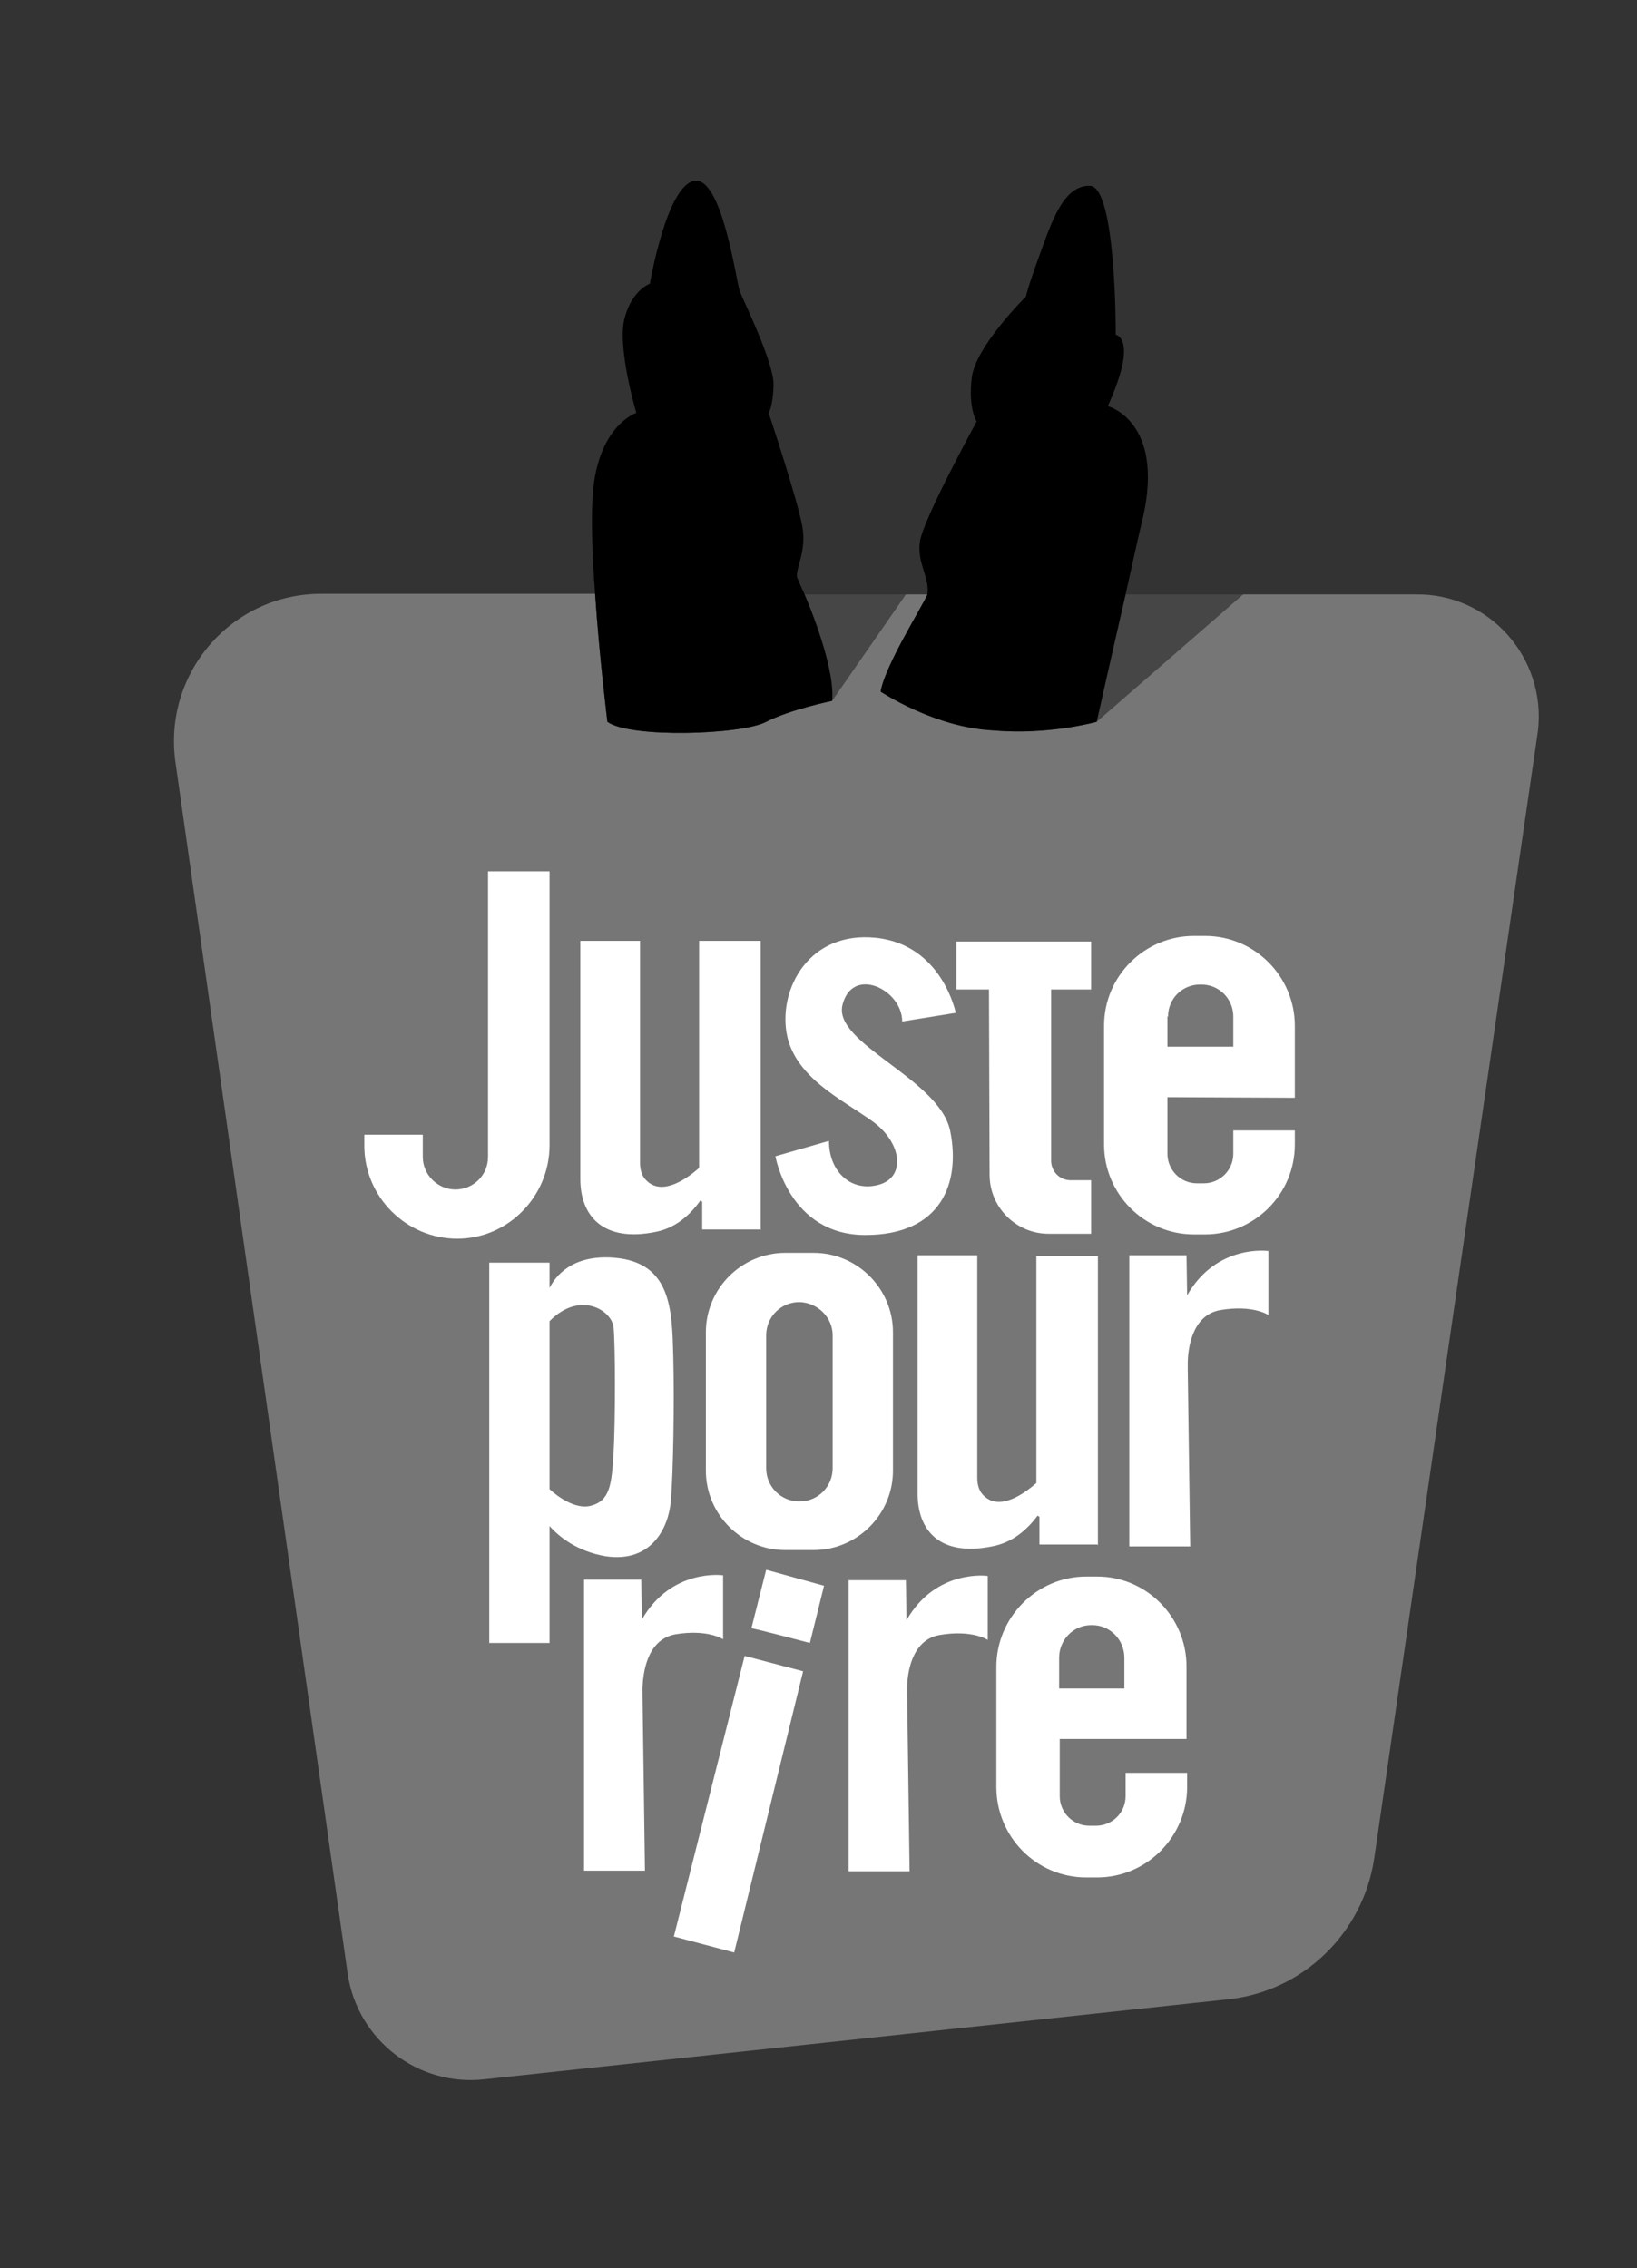 <?xml version="1.0" encoding="utf-8"?>
<!-- Generator: Adobe Illustrator 23.0.5, SVG Export Plug-In . SVG Version: 6.00 Build 0)  -->
<!DOCTYPE svg PUBLIC "-//W3C//DTD SVG 1.1//EN" "http://www.w3.org/Graphics/SVG/1.1/DTD/svg11.dtd">
<svg version="1.1" id="Layer_1" xmlns:x="http://ns.adobe.com/Extensibility/1.0/" xmlns:i="http://ns.adobe.com/AdobeIllustrator/10.0/" xmlns:graph="http://ns.adobe.com/Graphs/1.0/"
	 xmlns="http://www.w3.org/2000/svg" xmlns:xlink="http://www.w3.org/1999/xlink" x="0px" y="0px" viewBox="0 0 266 368.6"
	 style="enable-background:new 0 0 266 368.6;" xml:space="preserve">
<rect x="0" y="0" width="266" height="368.6" fill="#333333" stroke="none"/>
<style type="text/css">
	.st0{fill:#767676;fill-opacity:0;}
	.st1{fill:#464646;}
	.st2{fill:#767676;}
	.st3{fill:#FFFFFF;}
</style>
<g>
	<rect class="st0" width="266" height="368.6"/>
	<g>
		<g>
			<path class="st1" d="M135.2,113.9c0.5-4.5-2.7-13-4.5-17.3h16.5L135.2,113.9z"/>
			<path class="st1" d="M202,96.6l-23.8,20.7c0,0,2.1-9.4,4.7-20.7C182.9,96.6,202,96.6,202,96.6z"/>
			<path class="st2" d="M249.9,118.8L223.3,302c-1.8,12.1-11.5,21.6-23.7,22.9l-120.9,13c-10.8,1.2-20.6-6.4-22.2-17.1l-28-197
				c-2-14.4,9.1-27.3,23.7-27.3h44.5c0.7,10.4,2,20.8,2,20.8c3.7,2.7,21.9,2.1,25.8,0c3.9-2,10.7-3.4,10.7-3.4l12-17.3h3.5
				c-0.1,0.4-0.2,0.7-0.3,1.1c0,0-6.7,10.5-7.3,14.7c0,0,9.7,5.7,18.4,6.3c8.7,0.7,16.7-1.4,16.7-1.4L202,96.6h28
				C242,96.4,251.3,106.9,249.9,118.8z"/>
			<path d="M135.2,113.9c0,0-6.8,1.4-10.7,3.4c-3.9,2.1-22.1,2.7-25.8,0c0,0-1.3-10.4-2-20.8C96.2,90,96,83.4,96.4,79.4
				c1.1-10.4,7-12.3,7-12.3s-3-10.1-2-15c1.1-4.9,4.2-6,4.2-6s2.7-15.9,7.2-16.7c4.5-0.8,6.8,16.1,7.4,17.9
				c0.7,1.8,5.6,11.7,5.5,15.3c-0.1,3.5-0.8,4.5-0.8,4.5s4.8,14.4,5.5,18.6s-1.4,7.1-0.8,8.3c0.1,0.3,0.5,1.2,1.1,2.5
				C132.6,100.9,135.7,109.5,135.2,113.9z"/>
			<path d="M185.7,84.2c-1,4.1-1.9,8.4-2.8,12.4c-2.6,11.3-4.7,20.7-4.7,20.7s-7.8,2.2-16.7,1.4c-9.6-0.4-18.4-6.3-18.4-6.3
				c0.7-4.2,6.6-13.6,7.6-15.8c0.4-2.8-1.8-5.2-1.2-8.7c0.7-3.9,9.2-19.4,9.2-19.4s-1.4-2.1-0.8-7.1c0.6-5.1,8.8-13.2,8.8-13.2
				s0.2-1.2,2.2-6.7s3.9-11.4,8.2-11.3s4.2,24.2,4.2,24.2s1.6,0.2,1.3,3.5S180,66,180,66S189.3,68.4,185.7,84.2z"/>
		</g>
		<g>
			<path class="st3" d="M89.3,186.1v-44.5h-10V188c0,3-2.4,5.3-5.3,5.3s-5.3-2.4-5.3-5.3v-3.6h-9.5v1.8c0,8.3,6.8,15.1,15.1,15.1
				S89.3,194.4,89.3,186.1z"/>
			<path class="st3" d="M106.5,200.2c3.2-0.6,5.6-2.7,7.3-5.1l0.3,0.2v4.5h9.4l0.1,0.1v-47h-10v36.9c-1.6,1.4-5.8,4.7-8.5,2.1
				c-0.8-0.7-1.1-1.8-1.1-2.9v-36.1h-9.7c0,0,0,32.7,0,38.7C94.3,197.7,98.1,201.9,106.5,200.2z"/>
			<path class="st3" d="M168.6,246.3l0.3,0.2v4.5h9.4l0.1,0.1v-47h-10V241c-1.6,1.4-5.8,4.7-8.5,2.1c-0.8-0.7-1.1-1.8-1.1-2.9V204
				h-9.7c0,0,0,32.7,0,38.7c0,6.1,3.7,10.3,12.1,8.6C164.5,250.7,166.9,248.6,168.6,246.3z"/>
			<path class="st3" d="M142.9,192.5c-4.4,1.3-8.2-1.9-8.2-7.1l-8.7,2.5c0,0,2.2,12.8,14.6,12.8s15.5-8.5,13.8-16.9
				c-1.7-8.5-19.1-14.2-17.5-20.5c1.6-6.4,9.7-2.5,9.7,2.7l8.7-1.4c0,0-2.2-11.1-13-12.2s-15.7,8.2-14.5,15.4s8.9,10.8,13.8,14.3
				C146.5,185.5,147.3,191.2,142.9,192.5z"/>
			<path class="st3" d="M160.8,190.9c0,5.3,4.3,9.6,9.6,9.6h6.9v-8.7H174c-1.8,0-3.2-1.4-3.2-3.2v-27.8h6.5V153h-21.9v7.8h5.3
				L160.8,190.9L160.8,190.9z"/>
			<path class="st3" d="M210.4,178.4v-11.7c0-8-6.5-14.6-14.6-14.6H194c-8,0-14.6,6.5-14.6,14.6V186c0,8,6.5,14.6,14.6,14.6h1.8
				c8,0,14.6-6.5,14.6-14.6v-2.3h-10v3.8c0,2.7-2.2,4.8-4.8,4.8h-1.1c-2.7,0-4.8-2.2-4.8-4.8v-9.2L210.4,178.4L210.4,178.4z
				 M189.8,165.2c0-2.9,2.3-5.2,5.2-5.2h0.2c2.9,0,5.2,2.3,5.2,5.2v4.9h-10.7v-4.9H189.8z"/>
			<path class="st3" d="M178.3,256.2h-1.8c-8,0-14.6,6.6-14.6,14.7v19.5c0,8.1,6.5,14.7,14.6,14.7h1.8c8,0,14.6-6.6,14.6-14.7v-2.3
				h-10v3.8c0,2.7-2.2,4.8-4.8,4.8H177c-2.7,0-4.8-2.2-4.8-4.8v-9.3h20.6v-11.8C192.8,262.8,186.3,256.2,178.3,256.2z M182.8,274.4
				h-10.7v-5c0-2.9,2.3-5.3,5.2-5.3h0.2c2.9,0,5.2,2.4,5.2,5.3v5H182.8z"/>
			<path class="st3" d="M127.6,203.6c-7.1,0-12.9,5.8-12.9,12.9V239c0,7.1,5.8,12.9,12.9,12.9h4.6c7.1,0,12.9-5.8,12.9-12.9v-22.5
				c0-7.1-5.8-12.9-12.9-12.9H127.6z M135.3,217v21.6c0,3-2.4,5.4-5.4,5.4s-5.4-2.4-5.4-5.4V217c0-3,2.4-5.4,5.4-5.4
				C132.9,211.7,135.3,214.1,135.3,217z"/>
			<path class="st3" d="M109,244c0.4-4.4,0.6-16.3,0.4-23.7s-0.3-15.1-9.5-15.9c-7-0.6-9.7,3.1-10.6,4.9v-4.1h-9.8V267h9.8v-19
				c1.6,1.8,4.5,4.1,9.1,4.9C105.8,254,108.6,248.4,109,244z M96,244.7c-3.1,0.8-6.7-2.7-6.7-2.7v-27.3c4.9-5,10.1-1.8,10.4,1
				c0.3,3.1,0.3,15.2,0,20.4C99.4,241.3,99.1,243.9,96,244.7z"/>
			<path class="st3" d="M192.9,210.5l-0.1-6.5h-9.3v47.3h9.9l-0.4-28.8l0,0v-0.9c0-2.2,0.6-7.9,5.3-8.7c5.3-0.9,7.8,0.8,7.8,0.8
				v-10.4C206.1,203.3,197.7,202.1,192.9,210.5z"/>
			<path class="st3" d="M109.7,265.6c5.3-0.9,7.8,0.8,7.8,0.8V256c0,0-8.4-1.2-13.2,7.2l-0.1-6.5h-9.3V304h9.9l-0.4-28.8l0,0v-0.9
				C104.5,272.1,105,266.5,109.7,265.6z"/>
			<path class="st3" d="M147.3,263.3l-0.1-6.5h-9.3v47.3h9.9l-0.4-28.8l0,0v-0.9c0-2.2,0.6-7.9,5.3-8.7c5.3-0.9,7.8,0.8,7.8,0.8
				v-10.4C160.5,256.1,152.1,254.9,147.3,263.3z"/>
			<path class="st3" d="M122.1,264.6c1.9,0.4,6.8,1.7,9.5,2.4l2.3-9.3l-9.4-2.6L122.1,264.6z"/>
			<polygon class="st3" points="109.5,314.7 119.3,317.3 130.5,271.6 121,269.1 			"/>
		</g>
	</g>
</g>
</svg>
